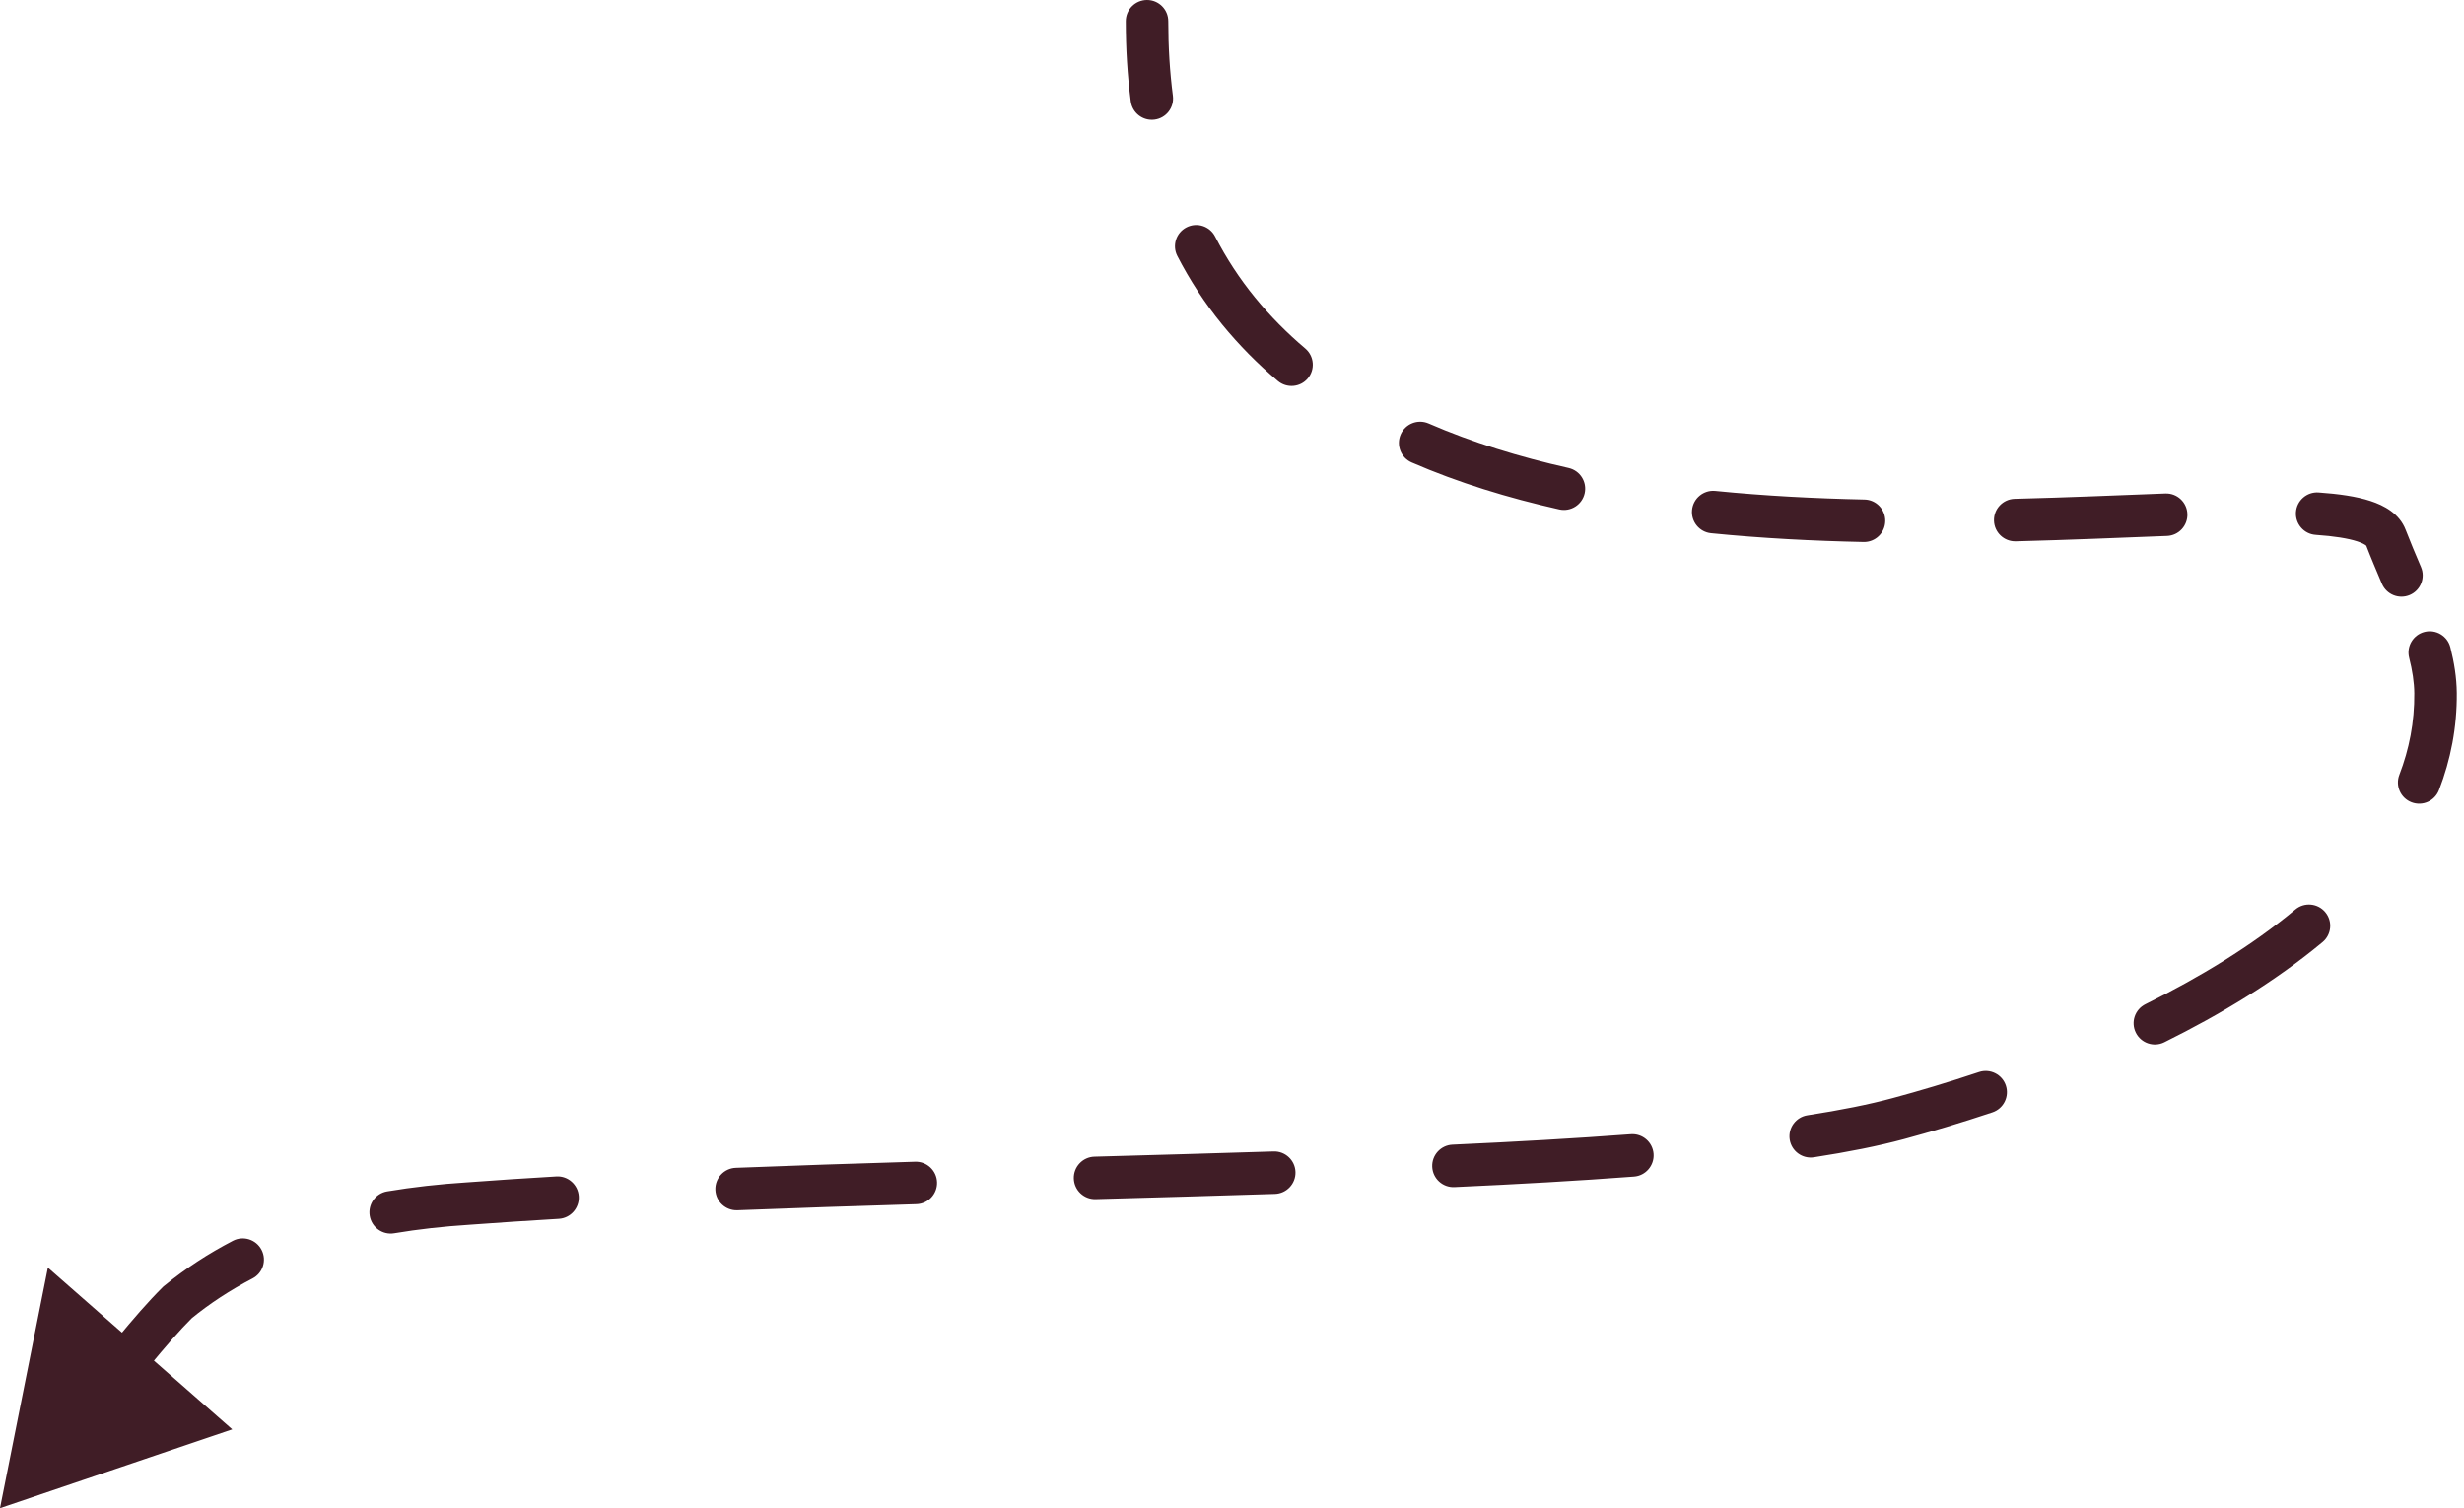 <svg width="116" height="71" viewBox="0 0 116 71" fill="none" xmlns="http://www.w3.org/2000/svg">
<path d="M55 1C55 0.448 54.552 0 54 0C53.448 0 53 0.448 53 1H54H55ZM58.31 14.64L57.536 15.273L58.31 14.64ZM112.32 25.3L111.387 25.659L112.32 25.3ZM114.66 32.63L113.66 32.639L114.66 32.63ZM89.37 52.66L89.109 51.694L89.37 52.66ZM22.04 56.66L22.104 57.658L22.114 57.657L22.04 56.66ZM8.36 61.31L7.727 60.536L7.69 60.566L7.655 60.601L8.36 61.31ZM0 71L10.934 67.289L2.254 59.675L0 71ZM2.868 69.247C3.23 68.829 3.184 68.198 2.767 67.836C2.349 67.475 1.718 67.52 1.356 67.937L2.112 68.592L2.868 69.247ZM5.468 63.061C5.115 63.486 5.172 64.116 5.597 64.47C6.021 64.823 6.652 64.765 7.005 64.341L6.237 63.701L5.468 63.061ZM11.886 60.188C12.377 59.934 12.568 59.33 12.313 58.84C12.059 58.35 11.455 58.158 10.965 58.413L11.426 59.3L11.886 60.188ZM18.227 56.086C17.682 56.177 17.315 56.693 17.406 57.237C17.497 57.782 18.013 58.15 18.558 58.058L18.392 57.072L18.227 56.086ZM26.308 57.379C26.86 57.347 27.28 56.873 27.248 56.322C27.215 55.771 26.742 55.35 26.191 55.383L26.25 56.381L26.308 57.379ZM34.637 54.977C34.086 54.998 33.656 55.464 33.677 56.015C33.699 56.567 34.164 56.997 34.716 56.975L34.677 55.976L34.637 54.977ZM43.144 56.689C43.696 56.672 44.13 56.212 44.114 55.659C44.097 55.107 43.637 54.673 43.084 54.69L43.114 55.689L43.144 56.689ZM51.525 54.452C50.973 54.467 50.538 54.927 50.553 55.479C50.568 56.031 51.028 56.466 51.58 56.451L51.553 55.452L51.525 54.452ZM60.021 56.205C60.573 56.187 61.006 55.725 60.989 55.173C60.971 54.621 60.509 54.188 59.957 54.206L59.989 55.205L60.021 56.205ZM68.379 53.887C67.828 53.912 67.401 54.38 67.426 54.931C67.451 55.483 67.918 55.91 68.47 55.885L68.425 54.886L68.379 53.887ZM76.925 55.39C77.475 55.349 77.888 54.868 77.847 54.318C77.805 53.767 77.325 53.354 76.774 53.396L76.85 54.393L76.925 55.39ZM85.092 52.504C84.546 52.588 84.171 53.099 84.255 53.645C84.339 54.191 84.85 54.565 85.396 54.481L85.244 53.492L85.092 52.504ZM93.8 52.366C94.324 52.191 94.606 51.624 94.431 51.1C94.256 50.577 93.689 50.294 93.166 50.469L93.483 51.417L93.8 52.366ZM101.002 47.276C100.507 47.521 100.305 48.12 100.55 48.615C100.795 49.11 101.395 49.313 101.89 49.068L101.446 48.172L101.002 47.276ZM109.342 44.351C109.766 43.998 109.824 43.367 109.47 42.943C109.117 42.519 108.486 42.461 108.062 42.814L108.702 43.583L109.342 44.351ZM112.956 36.477C112.757 36.992 113.014 37.571 113.529 37.769C114.044 37.968 114.623 37.712 114.822 37.196L113.889 36.836L112.956 36.477ZM115.357 30.473C115.221 29.938 114.676 29.614 114.141 29.75C113.606 29.886 113.282 30.43 113.418 30.965L114.387 30.719L115.357 30.473ZM112.135 27.48C112.351 27.988 112.938 28.226 113.446 28.01C113.955 27.794 114.192 27.207 113.977 26.699L113.056 27.089L112.135 27.48ZM109.154 23.184C108.603 23.146 108.126 23.561 108.088 24.112C108.05 24.663 108.465 25.141 109.016 25.179L109.085 24.181L109.154 23.184ZM102.017 25.23C102.569 25.21 102.999 24.745 102.978 24.194C102.957 23.642 102.493 23.211 101.941 23.232L101.979 24.231L102.017 25.23ZM94.847 23.483C94.295 23.498 93.859 23.957 93.873 24.509C93.887 25.061 94.346 25.497 94.898 25.483L94.873 24.483L94.847 23.483ZM87.733 25.515C88.285 25.527 88.742 25.089 88.754 24.537C88.766 23.985 88.328 23.527 87.776 23.516L87.754 24.515L87.733 25.515ZM80.752 23.111C80.203 23.057 79.713 23.458 79.658 24.007C79.603 24.557 80.004 25.047 80.554 25.102L80.653 24.107L80.752 23.111ZM73.409 23.982C73.948 24.102 74.483 23.763 74.603 23.224C74.724 22.685 74.385 22.151 73.846 22.03L73.627 23.006L73.409 23.982ZM67.256 19.936C66.749 19.716 66.16 19.948 65.94 20.455C65.72 20.961 65.953 21.55 66.459 21.77L66.858 20.853L67.256 19.936ZM60.158 17.934C60.58 18.29 61.211 18.238 61.567 17.816C61.924 17.395 61.871 16.764 61.45 16.407L60.804 17.17L60.158 17.934ZM57.205 11.134C56.952 10.644 56.349 10.451 55.858 10.704C55.367 10.957 55.174 11.56 55.427 12.051L56.316 11.593L57.205 11.134ZM53.234 4.768C53.305 5.315 53.806 5.702 54.354 5.631C54.902 5.561 55.288 5.059 55.218 4.511L54.226 4.64L53.234 4.768ZM6.237 63.701L7.005 64.341C7.843 63.335 8.43 62.65 9.065 62.019L8.36 61.31L7.655 60.601C6.947 61.305 6.306 62.055 5.468 63.061L6.237 63.701ZM8.36 61.31L8.993 62.084C9.89 61.351 10.857 60.723 11.886 60.188L11.426 59.3L10.965 58.413C9.82 59.008 8.737 59.711 7.727 60.536L8.36 61.31ZM18.392 57.072L18.558 58.058C19.698 57.867 20.881 57.736 22.104 57.658L22.04 56.66L21.976 55.662C20.695 55.744 19.442 55.882 18.227 56.086L18.392 57.072ZM22.04 56.66L22.114 57.657C23.472 57.556 24.872 57.464 26.308 57.379L26.25 56.381L26.191 55.383C24.746 55.468 23.335 55.561 21.966 55.663L22.04 56.66ZM34.677 55.976L34.716 56.975C37.474 56.867 40.298 56.774 43.144 56.689L43.114 55.689L43.084 54.69C40.234 54.775 37.404 54.868 34.637 54.977L34.677 55.976ZM51.553 55.452L51.58 56.451C54.429 56.373 57.258 56.293 60.021 56.205L59.989 55.205L59.957 54.206C57.198 54.294 54.373 54.373 51.525 54.452L51.553 55.452ZM68.425 54.886L68.47 55.885C71.457 55.749 74.298 55.589 76.925 55.39L76.85 54.393L76.774 53.396C74.173 53.592 71.353 53.752 68.379 53.887L68.425 54.886ZM85.244 53.492L85.396 54.481C86.991 54.235 88.416 53.953 89.631 53.626L89.37 52.66L89.109 51.694C87.99 51.997 86.642 52.265 85.092 52.504L85.244 53.492ZM89.37 52.66L89.631 53.626C90.88 53.288 92.294 52.869 93.8 52.366L93.483 51.417L93.166 50.469C91.7 50.959 90.324 51.367 89.109 51.694L89.37 52.66ZM101.446 48.172L101.89 49.068C104.537 47.757 107.132 46.191 109.342 44.351L108.702 43.583L108.062 42.814C106.008 44.525 103.557 46.01 101.002 47.276L101.446 48.172ZM113.889 36.836L114.822 37.196C115.373 35.767 115.674 34.241 115.66 32.621L114.66 32.63L113.66 32.639C113.672 33.994 113.421 35.27 112.956 36.477L113.889 36.836ZM114.66 32.63L115.66 32.621C115.654 31.898 115.535 31.175 115.357 30.473L114.387 30.719L113.418 30.965C113.569 31.561 113.656 32.118 113.66 32.639L114.66 32.63ZM113.056 27.089L113.977 26.699C113.718 26.089 113.471 25.507 113.253 24.941L112.32 25.3L111.387 25.659C111.619 26.263 111.881 26.878 112.135 27.48L113.056 27.089ZM112.32 25.3L113.253 24.941C112.958 24.171 112.229 23.792 111.6 23.586C110.933 23.367 110.092 23.249 109.154 23.184L109.085 24.181L109.016 25.179C109.899 25.24 110.546 25.345 110.977 25.486C111.446 25.64 111.424 25.757 111.387 25.659L112.32 25.3ZM101.979 24.231L101.941 23.232C99.772 23.314 97.383 23.419 94.847 23.483L94.873 24.483L94.898 25.483C97.45 25.417 99.863 25.312 102.017 25.23L101.979 24.231ZM87.754 24.515L87.776 23.516C85.449 23.466 83.088 23.345 80.752 23.111L80.653 24.107L80.554 25.102C82.952 25.341 85.367 25.465 87.733 25.515L87.754 24.515ZM73.627 23.006L73.846 22.03C71.521 21.509 69.303 20.826 67.256 19.936L66.858 20.853L66.459 21.77C68.644 22.72 70.987 23.439 73.409 23.982L73.627 23.006ZM60.804 17.17L61.45 16.407C60.591 15.68 59.799 14.882 59.084 14.007L58.31 14.64L57.536 15.273C58.332 16.247 59.21 17.132 60.158 17.934L60.804 17.17ZM58.31 14.64L59.084 14.007C58.355 13.114 57.73 12.155 57.205 11.134L56.316 11.593L55.427 12.051C56.014 13.191 56.715 14.268 57.536 15.273L58.31 14.64ZM54.226 4.64L55.218 4.511C55.071 3.381 55 2.208 55 1H54H53C53 2.287 53.076 3.545 53.234 4.768L54.226 4.64Z" fill="#401D26"/>
</svg>

